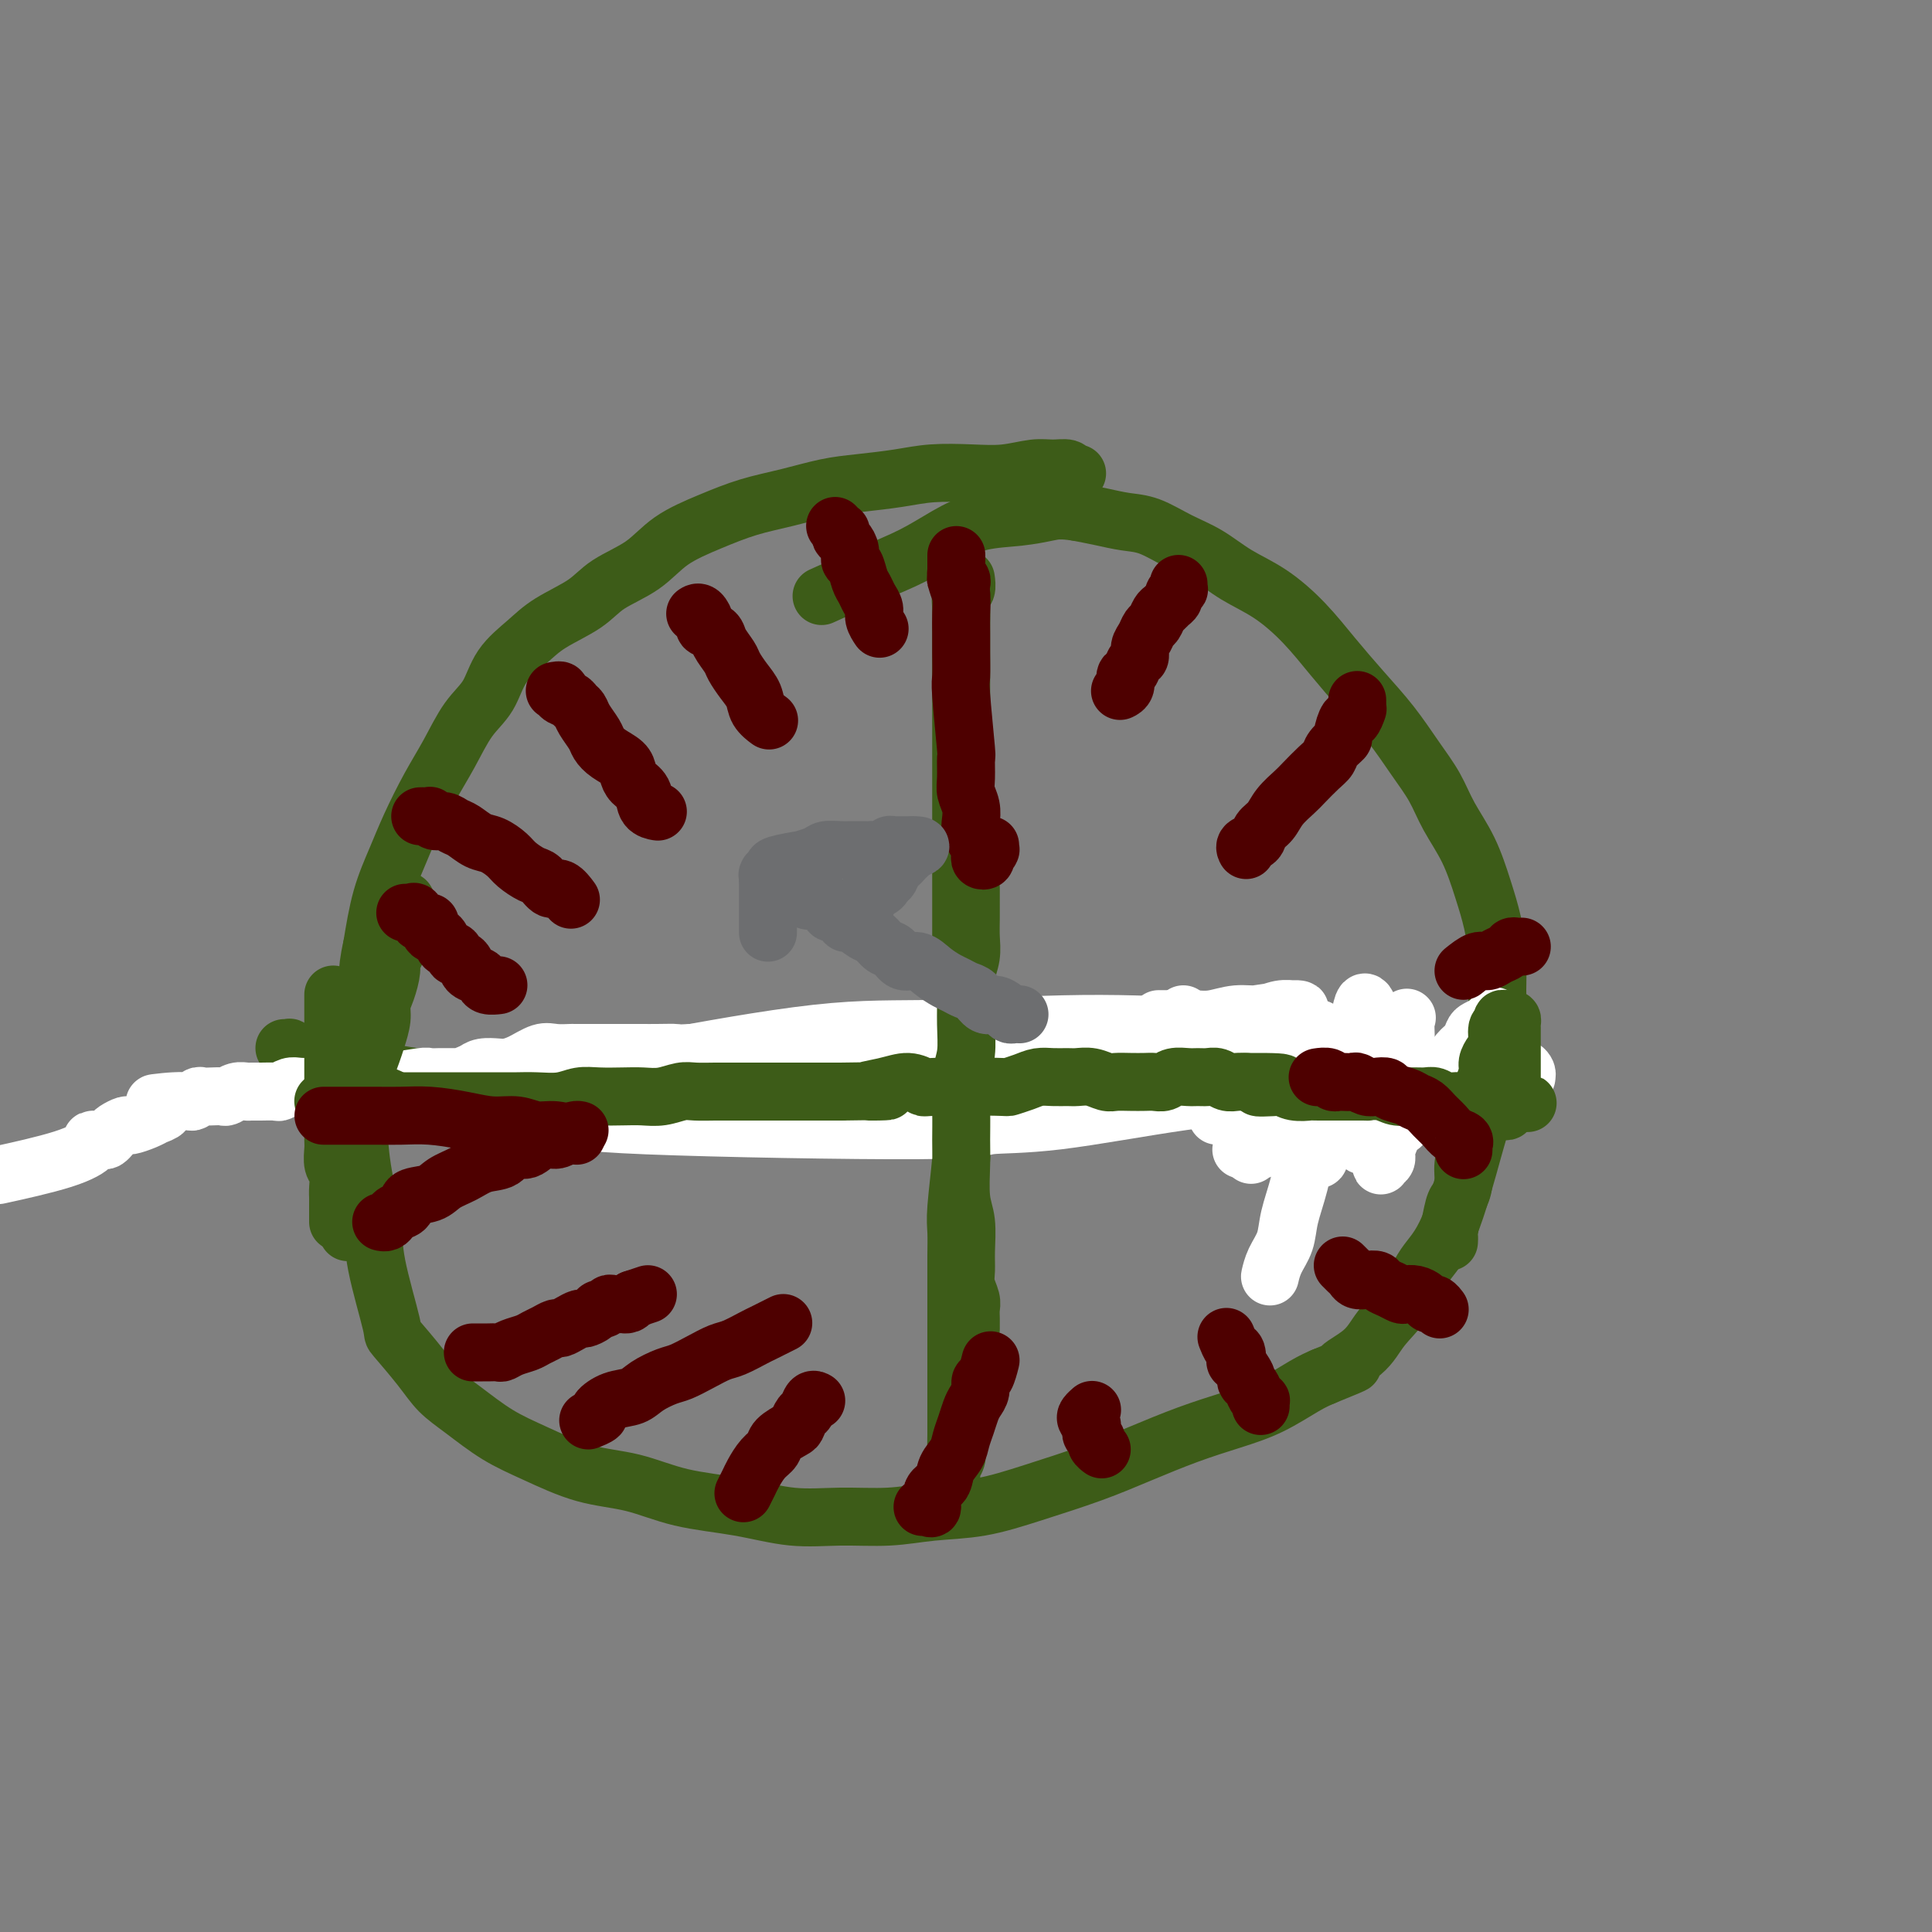 <svg viewBox='0 0 400 400' version='1.1' xmlns='http://www.w3.org/2000/svg' xmlns:xlink='http://www.w3.org/1999/xlink'><rect x="0" y="0" width="400" height="400" fill="#808080" stroke="none"/><g fill='none' stroke='#3D5C18' stroke-width='12' stroke-linecap='round' stroke-linejoin='round'><path d='M223,98c-0.378,0.115 -0.756,0.231 -1,0c-0.244,-0.231 -0.354,-0.808 -1,-1c-0.646,-0.192 -1.826,0.000 -3,0c-1.174,-0.000 -2.341,-0.193 -4,0c-1.659,0.193 -3.811,0.773 -6,1c-2.189,0.227 -4.417,0.101 -7,0c-2.583,-0.101 -5.521,-0.179 -8,0c-2.479,0.179 -4.499,0.613 -7,1c-2.501,0.387 -5.485,0.725 -8,1c-2.515,0.275 -4.563,0.487 -7,1c-2.437,0.513 -5.265,1.326 -8,2c-2.735,0.674 -5.379,1.208 -8,2c-2.621,0.792 -5.219,1.842 -8,3c-2.781,1.158 -5.745,2.424 -8,4c-2.255,1.576 -3.802,3.463 -6,5c-2.198,1.537 -5.047,2.723 -7,4c-1.953,1.277 -3.011,2.645 -5,4c-1.989,1.355 -4.909,2.698 -7,4c-2.091,1.302 -3.353,2.562 -5,4c-1.647,1.438 -3.679,3.053 -5,5c-1.321,1.947 -1.932,4.227 -3,6c-1.068,1.773 -2.592,3.038 -4,5c-1.408,1.962 -2.698,4.621 -4,7c-1.302,2.379 -2.614,4.477 -4,7c-1.386,2.523 -2.846,5.470 -4,8c-1.154,2.530 -2.003,4.643 -3,7c-0.997,2.357 -2.142,4.959 -3,8c-0.858,3.041 -1.429,6.520 -2,10'/><path d='M77,196c-1.345,5.789 -0.707,7.761 -1,11c-0.293,3.239 -1.518,7.744 -2,12c-0.482,4.256 -0.223,8.262 0,12c0.223,3.738 0.409,7.207 1,11c0.591,3.793 1.586,7.910 2,11c0.414,3.090 0.248,5.152 1,9c0.752,3.848 2.421,9.483 3,12c0.579,2.517 0.067,1.916 1,3c0.933,1.084 3.312,3.853 5,6c1.688,2.147 2.685,3.671 4,5c1.315,1.329 2.950,2.462 5,4c2.050,1.538 4.517,3.480 7,5c2.483,1.520 4.981,2.619 8,4c3.019,1.381 6.558,3.043 10,4c3.442,0.957 6.787,1.209 10,2c3.213,0.791 6.296,2.122 10,3c3.704,0.878 8.030,1.304 12,2c3.970,0.696 7.583,1.663 11,2c3.417,0.337 6.638,0.044 10,0c3.362,-0.044 6.864,0.162 10,0c3.136,-0.162 5.906,-0.692 9,-1c3.094,-0.308 6.512,-0.393 10,-1c3.488,-0.607 7.046,-1.737 11,-3c3.954,-1.263 8.306,-2.658 12,-4c3.694,-1.342 6.732,-2.632 10,-4c3.268,-1.368 6.765,-2.814 10,-4c3.235,-1.186 6.207,-2.112 9,-3c2.793,-0.888 5.406,-1.739 8,-3c2.594,-1.261 5.170,-2.932 7,-4c1.830,-1.068 2.915,-1.534 4,-2'/><path d='M274,285c9.992,-4.046 4.972,-2.160 4,-2c-0.972,0.160 2.104,-1.405 4,-3c1.896,-1.595 2.613,-3.221 4,-5c1.387,-1.779 3.446,-3.710 5,-6c1.554,-2.290 2.605,-4.938 4,-7c1.395,-2.062 3.134,-3.539 5,-8c1.866,-4.461 3.859,-11.906 5,-16c1.141,-4.094 1.431,-4.837 2,-7c0.569,-2.163 1.418,-5.746 2,-9c0.582,-3.254 0.897,-6.180 1,-9c0.103,-2.820 -0.005,-5.533 0,-8c0.005,-2.467 0.122,-4.689 0,-7c-0.122,-2.311 -0.482,-4.710 -1,-7c-0.518,-2.290 -1.194,-4.469 -2,-7c-0.806,-2.531 -1.743,-5.413 -3,-8c-1.257,-2.587 -2.834,-4.878 -4,-7c-1.166,-2.122 -1.920,-4.074 -3,-6c-1.080,-1.926 -2.485,-3.826 -4,-6c-1.515,-2.174 -3.141,-4.623 -5,-7c-1.859,-2.377 -3.952,-4.683 -6,-7c-2.048,-2.317 -4.051,-4.644 -6,-7c-1.949,-2.356 -3.842,-4.741 -6,-7c-2.158,-2.259 -4.579,-4.391 -7,-6c-2.421,-1.609 -4.842,-2.693 -7,-4c-2.158,-1.307 -4.053,-2.837 -6,-4c-1.947,-1.163 -3.944,-1.961 -6,-3c-2.056,-1.039 -4.170,-2.320 -6,-3c-1.830,-0.680 -3.377,-0.760 -5,-1c-1.623,-0.240 -3.321,-0.640 -5,-1c-1.679,-0.360 -3.340,-0.680 -5,-1'/><path d='M223,106c-3.421,-0.518 -4.474,-0.312 -6,0c-1.526,0.312 -3.526,0.732 -6,1c-2.474,0.268 -5.421,0.384 -8,1c-2.579,0.616 -4.791,1.731 -7,3c-2.209,1.269 -4.417,2.691 -7,4c-2.583,1.309 -5.542,2.506 -9,4c-3.458,1.494 -7.417,3.284 -9,4c-1.583,0.716 -0.792,0.358 0,0'/><path d='M200,120c-0.000,-0.000 -0.000,-0.000 0,0c0.000,0.000 0.000,0.001 0,0c-0.000,-0.001 -0.000,-0.002 0,0c0.000,0.002 0.001,0.008 0,0c-0.001,-0.008 -0.004,-0.029 0,0c0.004,0.029 0.015,0.107 0,0c-0.015,-0.107 -0.057,-0.400 0,0c0.057,0.400 0.211,1.495 0,2c-0.211,0.505 -0.789,0.422 -1,1c-0.211,0.578 -0.057,1.817 0,3c0.057,1.183 0.015,2.310 0,4c-0.015,1.690 -0.004,3.945 0,6c0.004,2.055 0.001,3.912 0,6c-0.001,2.088 -0.000,4.409 0,7c0.000,2.591 0.000,5.453 0,8c-0.000,2.547 -0.000,4.780 0,7c0.000,2.220 0.000,4.426 0,7c-0.000,2.574 -0.000,5.515 0,8c0.000,2.485 0.000,4.515 0,7c-0.000,2.485 -0.000,5.424 0,8c0.000,2.576 0.000,4.788 0,7'/><path d='M199,201c-0.155,13.730 -0.042,7.555 0,7c0.042,-0.555 0.012,4.509 0,8c-0.012,3.491 -0.007,5.410 0,7c0.007,1.590 0.016,2.850 0,5c-0.016,2.150 -0.057,5.189 0,7c0.057,1.811 0.211,2.393 0,5c-0.211,2.607 -0.789,7.239 -1,10c-0.211,2.761 -0.057,3.651 0,5c0.057,1.349 0.015,3.157 0,5c-0.015,1.843 -0.004,3.721 0,6c0.004,2.279 0.001,4.957 0,7c-0.001,2.043 -0.000,3.450 0,5c0.000,1.550 -0.000,3.245 0,5c0.000,1.755 0.001,3.572 0,5c-0.001,1.428 -0.004,2.466 0,4c0.004,1.534 0.015,3.564 0,5c-0.015,1.436 -0.057,2.280 0,3c0.057,0.720 0.211,1.317 0,2c-0.211,0.683 -0.789,1.451 -1,2c-0.211,0.549 -0.057,0.879 0,1c0.057,0.121 0.016,0.035 0,0c-0.016,-0.035 -0.008,-0.017 0,0'/><path d='M59,217c0.034,0.002 0.068,0.005 0,0c-0.068,-0.005 -0.236,-0.016 0,0c0.236,0.016 0.878,0.060 1,0c0.122,-0.060 -0.275,-0.223 0,0c0.275,0.223 1.222,0.833 2,1c0.778,0.167 1.386,-0.110 2,0c0.614,0.110 1.235,0.607 2,1c0.765,0.393 1.675,0.683 3,1c1.325,0.317 3.064,0.662 5,1c1.936,0.338 4.068,0.669 6,1c1.932,0.331 3.665,0.663 6,1c2.335,0.337 5.274,0.679 8,1c2.726,0.321 5.241,0.622 8,1c2.759,0.378 5.761,0.833 9,1c3.239,0.167 6.713,0.045 10,0c3.287,-0.045 6.386,-0.014 10,0c3.614,0.014 7.744,0.011 12,0c4.256,-0.011 8.639,-0.029 13,0c4.361,0.029 8.701,0.106 13,0c4.299,-0.106 8.557,-0.396 13,-1c4.443,-0.604 9.071,-1.524 13,-2c3.929,-0.476 7.160,-0.510 11,-1c3.840,-0.490 8.289,-1.437 12,-2c3.711,-0.563 6.682,-0.742 10,-1c3.318,-0.258 6.982,-0.595 10,-1c3.018,-0.405 5.389,-0.878 8,-1c2.611,-0.122 5.460,0.108 8,0c2.540,-0.108 4.770,-0.554 7,-1'/><path d='M261,216c15.100,-1.543 6.850,-0.399 5,0c-1.850,0.399 2.700,0.054 5,0c2.300,-0.054 2.350,0.182 3,0c0.650,-0.182 1.900,-0.781 3,-1c1.100,-0.219 2.049,-0.059 3,0c0.951,0.059 1.904,0.016 3,0c1.096,-0.016 2.336,-0.004 3,0c0.664,0.004 0.752,0.001 1,0c0.248,-0.001 0.655,-0.000 1,0c0.345,0.000 0.629,0.000 1,0c0.371,-0.000 0.831,-0.000 1,0c0.169,0.000 0.048,0.000 0,0c-0.048,-0.000 -0.024,-0.000 0,0'/><path d='M262,231c0.479,-0.030 0.958,-0.061 1,0c0.042,0.061 -0.355,0.212 0,0c0.355,-0.212 1.460,-0.789 2,-1c0.540,-0.211 0.514,-0.056 1,0c0.486,0.056 1.485,0.011 2,0c0.515,-0.011 0.546,0.010 1,0c0.454,-0.010 1.332,-0.051 2,0c0.668,0.051 1.125,0.196 2,0c0.875,-0.196 2.166,-0.732 3,-1c0.834,-0.268 1.210,-0.268 2,0c0.790,0.268 1.992,0.804 3,1c1.008,0.196 1.821,0.053 3,0c1.179,-0.053 2.725,-0.014 4,0c1.275,0.014 2.280,0.004 3,0c0.720,-0.004 1.157,-0.001 2,0c0.843,0.001 2.093,0.000 3,0c0.907,-0.000 1.470,-0.000 2,0c0.530,0.000 1.027,0.000 2,0c0.973,-0.000 2.421,-0.000 3,0c0.579,0.000 0.290,0.000 0,0'/><path d='M303,229c-0.002,0.000 -0.003,0.000 0,0c0.003,-0.000 0.012,-0.000 0,0c-0.012,0.000 -0.045,0.001 0,0c0.045,-0.001 0.166,-0.004 0,0c-0.166,0.004 -0.620,0.016 -1,0c-0.380,-0.016 -0.687,-0.060 -1,0c-0.313,0.060 -0.633,0.224 -1,0c-0.367,-0.224 -0.780,-0.836 -1,-1c-0.220,-0.164 -0.245,0.121 -1,0c-0.755,-0.121 -2.239,-0.648 -3,-1c-0.761,-0.352 -0.798,-0.528 -2,-1c-1.202,-0.472 -3.567,-1.239 -5,-2c-1.433,-0.761 -1.933,-1.514 -3,-2c-1.067,-0.486 -2.700,-0.705 -4,-1c-1.300,-0.295 -2.268,-0.668 -3,-1c-0.732,-0.332 -1.227,-0.625 -2,-1c-0.773,-0.375 -1.823,-0.832 -3,-1c-1.177,-0.168 -2.479,-0.048 -3,0c-0.521,0.048 -0.260,0.024 0,0'/></g>
<g fill='none' stroke='#FFFFFF' stroke-width='12' stroke-linecap='round' stroke-linejoin='round'><path d='M258,216c0.000,0.000 0.000,0.000 0,0c0.000,0.000 0.000,0.000 0,0c-0.000,-0.000 0.000,0.000 0,0'/><path d='M273,213c0.000,0.000 0.000,0.000 0,0c0.000,0.000 0.000,0.000 0,0c0.000,-0.000 0.000,0.000 0,0'/><path d='M285,238c0.000,0.000 0.000,0.000 0,0c0.000,0.000 0.000,0.000 0,0c0.000,0.000 0.000,0.000 0,0'/><path d='M288,232c-0.001,0.000 -0.001,0.000 0,0c0.001,-0.000 0.004,-0.000 0,0c-0.004,0.000 -0.016,0.000 0,0c0.016,-0.000 0.061,-0.001 0,0c-0.061,0.001 -0.227,0.004 0,0c0.227,-0.004 0.845,-0.015 1,0c0.155,0.015 -0.155,0.057 0,0c0.155,-0.057 0.775,-0.211 1,0c0.225,0.211 0.056,0.788 0,1c-0.056,0.212 0.000,0.061 0,0c-0.000,-0.061 -0.057,-0.031 0,0c0.057,0.031 0.228,0.064 0,0c-0.228,-0.064 -0.854,-0.223 -1,0c-0.146,0.223 0.187,0.829 0,1c-0.187,0.171 -0.894,-0.094 -1,0c-0.106,0.094 0.388,0.547 0,1c-0.388,0.453 -1.658,0.906 -2,1c-0.342,0.094 0.244,-0.171 0,0c-0.244,0.171 -1.318,0.779 -2,1c-0.682,0.221 -0.971,0.055 -1,0c-0.029,-0.055 0.202,-0.000 0,0c-0.202,0.000 -0.839,-0.055 -1,0c-0.161,0.055 0.153,0.221 0,0c-0.153,-0.221 -0.772,-0.829 -1,-1c-0.228,-0.171 -0.065,0.094 0,0c0.065,-0.094 0.033,-0.547 0,-1'/><path d='M281,235c-0.468,-0.682 -0.140,-1.386 0,-2c0.140,-0.614 0.090,-1.137 0,-2c-0.090,-0.863 -0.220,-2.066 0,-3c0.220,-0.934 0.791,-1.599 1,-2c0.209,-0.401 0.056,-0.538 0,-1c-0.056,-0.462 -0.015,-1.248 0,-2c0.015,-0.752 0.005,-1.470 0,-2c-0.005,-0.530 -0.005,-0.872 0,-1c0.005,-0.128 0.016,-0.044 0,0c-0.016,0.044 -0.059,0.046 0,0c0.059,-0.046 0.219,-0.140 0,0c-0.219,0.140 -0.817,0.515 -1,1c-0.183,0.485 0.051,1.082 0,2c-0.051,0.918 -0.385,2.158 -1,3c-0.615,0.842 -1.509,1.285 -2,2c-0.491,0.715 -0.577,1.703 -1,3c-0.423,1.297 -1.183,2.902 -2,4c-0.817,1.098 -1.691,1.687 -2,2c-0.309,0.313 -0.053,0.350 0,1c0.053,0.650 -0.096,1.915 0,2c0.096,0.085 0.438,-1.009 1,-2c0.562,-0.991 1.344,-1.878 2,-3c0.656,-1.122 1.187,-2.477 2,-4c0.813,-1.523 1.909,-3.212 3,-5c1.091,-1.788 2.178,-3.674 3,-5c0.822,-1.326 1.378,-2.093 2,-3c0.622,-0.907 1.311,-1.953 2,-3'/><path d='M288,215c2.426,-4.199 0.990,-2.198 1,-2c0.010,0.198 1.467,-1.409 2,-2c0.533,-0.591 0.144,-0.167 0,0c-0.144,0.167 -0.042,0.077 0,0c0.042,-0.077 0.023,-0.142 0,0c-0.023,0.142 -0.049,0.491 0,2c0.049,1.509 0.172,4.179 0,6c-0.172,1.821 -0.639,2.795 -1,4c-0.361,1.205 -0.618,2.641 -1,4c-0.382,1.359 -0.891,2.640 -1,4c-0.109,1.360 0.181,2.797 0,4c-0.181,1.203 -0.833,2.170 -1,3c-0.167,0.830 0.152,1.523 0,2c-0.152,0.477 -0.773,0.738 -1,1c-0.227,0.262 -0.058,0.526 0,0c0.058,-0.526 0.006,-1.840 0,-3c-0.006,-1.160 0.036,-2.166 0,-4c-0.036,-1.834 -0.148,-4.497 0,-6c0.148,-1.503 0.556,-1.845 0,-6c-0.556,-4.155 -2.077,-12.124 -3,-14c-0.923,-1.876 -1.249,2.341 -2,5c-0.751,2.659 -1.929,3.760 -3,6c-1.071,2.240 -2.036,5.620 -3,9'/><path d='M275,228c-2.052,4.743 -3.183,6.600 -4,9c-0.817,2.400 -1.319,5.344 -2,8c-0.681,2.656 -1.542,5.024 -2,7c-0.458,1.976 -0.515,3.561 -1,5c-0.485,1.439 -1.400,2.734 -2,4c-0.600,1.266 -0.886,2.505 -1,3c-0.114,0.495 -0.057,0.248 0,0'/><path d='M259,239c0.002,0.008 0.003,0.016 0,0c-0.003,-0.016 -0.012,-0.056 0,0c0.012,0.056 0.044,0.206 0,0c-0.044,-0.206 -0.165,-0.769 0,-1c0.165,-0.231 0.614,-0.130 1,0c0.386,0.130 0.708,0.288 1,0c0.292,-0.288 0.553,-1.021 1,-2c0.447,-0.979 1.078,-2.203 2,-3c0.922,-0.797 2.135,-1.168 3,-2c0.865,-0.832 1.384,-2.125 2,-3c0.616,-0.875 1.330,-1.330 2,-2c0.670,-0.670 1.295,-1.553 2,-2c0.705,-0.447 1.492,-0.456 2,-1c0.508,-0.544 0.739,-1.623 1,-2c0.261,-0.377 0.551,-0.053 1,0c0.449,0.053 1.055,-0.166 1,0c-0.055,0.166 -0.773,0.716 -1,1c-0.227,0.284 0.038,0.303 0,1c-0.038,0.697 -0.377,2.073 -1,3c-0.623,0.927 -1.529,1.405 -2,2c-0.471,0.595 -0.508,1.308 -1,2c-0.492,0.692 -1.438,1.362 -2,2c-0.562,0.638 -0.739,1.243 -1,2c-0.261,0.757 -0.605,1.668 -1,2c-0.395,0.332 -0.839,0.087 -1,0c-0.161,-0.087 -0.038,-0.015 0,0c0.038,0.015 -0.011,-0.027 0,0c0.011,0.027 0.080,0.123 0,0c-0.080,-0.123 -0.309,-0.464 0,-1c0.309,-0.536 1.154,-1.268 2,-2'/><path d='M270,233c0.305,-1.002 0.567,-2.008 1,-3c0.433,-0.992 1.036,-1.971 2,-3c0.964,-1.029 2.289,-2.107 3,-3c0.711,-0.893 0.807,-1.599 1,-2c0.193,-0.401 0.483,-0.497 1,-1c0.517,-0.503 1.262,-1.415 2,-2c0.738,-0.585 1.470,-0.844 2,-1c0.530,-0.156 0.859,-0.208 1,0c0.141,0.208 0.094,0.674 0,1c-0.094,0.326 -0.237,0.510 0,1c0.237,0.490 0.852,1.287 1,2c0.148,0.713 -0.170,1.341 0,2c0.170,0.659 0.829,1.347 1,2c0.171,0.653 -0.148,1.271 0,2c0.148,0.729 0.761,1.569 1,2c0.239,0.431 0.104,0.453 0,1c-0.104,0.547 -0.177,1.621 0,2c0.177,0.379 0.602,0.065 1,0c0.398,-0.065 0.768,0.120 1,0c0.232,-0.120 0.327,-0.545 1,-1c0.673,-0.455 1.923,-0.941 3,-2c1.077,-1.059 1.980,-2.692 3,-4c1.020,-1.308 2.157,-2.291 3,-3c0.843,-0.709 1.390,-1.145 2,-2c0.610,-0.855 1.281,-2.128 2,-3c0.719,-0.872 1.485,-1.344 2,-2c0.515,-0.656 0.777,-1.495 1,-2c0.223,-0.505 0.406,-0.674 1,-1c0.594,-0.326 1.598,-0.807 2,-1c0.402,-0.193 0.201,-0.096 0,0'/><path d='M308,212c2.912,-3.116 0.694,-0.905 0,0c-0.694,0.905 0.138,0.503 0,1c-0.138,0.497 -1.246,1.892 -2,3c-0.754,1.108 -1.155,1.930 -2,3c-0.845,1.070 -2.134,2.390 -3,4c-0.866,1.610 -1.310,3.510 -2,5c-0.690,1.490 -1.626,2.568 -2,3c-0.374,0.432 -0.187,0.216 0,0'/><path d='M233,216c0.000,0.000 0.000,0.000 0,0c0.000,0.000 0.000,0.000 0,0c0.000,-0.000 0.000,0.000 0,0'/><path d='M245,210c0.000,0.000 0.000,0.000 0,0c0.000,0.000 0.000,0.000 0,0c0.000,0.000 0.000,0.000 0,0'/><path d='M257,238c0.000,0.000 0.000,0.000 0,0c0.000,0.000 0.000,0.000 0,0c0.000,0.000 0.000,0.000 0,0'/><path d='M258,232c0.000,0.000 0.000,0.000 0,0c0.000,0.000 0.000,0.000 0,0c-0.000,0.000 0.000,0.000 0,0'/><path d='M276,228c0.000,0.000 0.000,0.000 0,0c0.000,0.000 0.000,0.000 0,0c0.000,0.000 0.000,0.000 0,0'/><path d='M275,227c0.000,0.000 0.000,0.000 0,0c0.000,0.000 0.000,0.000 0,0c0.000,-0.000 0.000,0.000 0,0'/><path d='M252,231c0.000,0.000 0.000,0.000 0,0c0.000,0.000 0.000,0.000 0,0c0.000,0.000 0.000,0.000 0,0'/><path d='M253,218c0.000,0.000 0.000,0.000 0,0c0.000,0.000 0.000,0.000 0,0c0.000,0.000 0.000,0.000 0,0'/><path d='M252,216c0.000,0.000 0.000,0.000 0,0c0.000,0.000 0.000,0.000 0,0'/><path d='M254,212c0.000,0.000 0.000,0.000 0,0c0.000,0.000 0.000,0.000 0,0'/><path d='M256,214c0.000,0.000 0.000,0.000 0,0c0.000,0.000 0.000,0.000 0,0c0.000,0.000 0.000,0.000 0,0'/><path d='M256,218c0.000,0.000 0.000,0.000 0,0c0.000,0.000 0.000,0.000 0,0c0.000,0.000 0.000,0.000 0,0'/><path d='M234,220c0.000,0.000 0.000,0.000 0,0c0.000,0.000 0.000,0.000 0,0c-0.000,-0.000 0.000,0.000 0,0'/><path d='M229,230c0.000,0.000 0.000,0.000 0,0c0.000,0.000 0.000,0.000 0,0'/><path d='M240,226c0.000,0.000 0.000,0.000 0,0c0.000,0.000 0.000,0.000 0,0c0.000,0.000 0.000,0.000 0,0'/><path d='M228,214c0.000,0.000 0.000,0.000 0,0c0.000,0.000 0.000,0.000 0,0'/><path d='M224,226c0.000,0.000 0.000,0.000 0,0c0.000,0.000 0.000,0.000 0,0c0.000,0.000 0.000,0.000 0,0'/><path d='M240,211c0.029,0.000 0.058,0.000 0,0c-0.058,-0.000 -0.205,-0.000 0,0c0.205,0.000 0.760,0.000 1,0c0.240,-0.000 0.164,-0.000 0,0c-0.164,0.000 -0.415,0.001 0,0c0.415,-0.001 1.495,-0.004 2,0c0.505,0.004 0.434,0.016 1,0c0.566,-0.016 1.768,-0.061 3,0c1.232,0.061 2.494,0.227 4,0c1.506,-0.227 3.254,-0.845 5,-1c1.746,-0.155 3.488,0.155 5,0c1.512,-0.155 2.795,-0.774 4,-1c1.205,-0.226 2.334,-0.058 3,0c0.666,0.058 0.869,0.006 1,0c0.131,-0.006 0.188,0.034 0,0c-0.188,-0.034 -0.622,-0.141 -2,0c-1.378,0.141 -3.701,0.531 -7,1c-3.299,0.469 -7.574,1.018 -14,2c-6.426,0.982 -15.003,2.396 -23,4c-7.997,1.604 -15.414,3.397 -23,5c-7.586,1.603 -15.343,3.017 -22,4c-6.657,0.983 -12.215,1.534 -17,2c-4.785,0.466 -8.796,0.847 -12,1c-3.204,0.153 -5.602,0.076 -8,0'/><path d='M141,228c-6.741,0.464 -5.093,0.123 -5,0c0.093,-0.123 -1.368,-0.027 -2,0c-0.632,0.027 -0.433,-0.016 0,0c0.433,0.016 1.102,0.089 1,0c-0.102,-0.089 -0.973,-0.340 1,-1c1.973,-0.660 6.791,-1.728 9,-2c2.209,-0.272 1.809,0.254 4,0c2.191,-0.254 6.973,-1.287 12,-2c5.027,-0.713 10.299,-1.105 16,-2c5.701,-0.895 11.830,-2.294 18,-3c6.170,-0.706 12.381,-0.721 18,-1c5.619,-0.279 10.645,-0.822 16,-1c5.355,-0.178 11.037,0.008 16,0c4.963,-0.008 9.207,-0.212 13,0c3.793,0.212 7.136,0.839 10,1c2.864,0.161 5.249,-0.143 7,0c1.751,0.143 2.869,0.732 4,1c1.131,0.268 2.276,0.213 3,0c0.724,-0.213 1.027,-0.585 1,-1c-0.027,-0.415 -0.384,-0.872 -1,-1c-0.616,-0.128 -1.492,0.075 -3,0c-1.508,-0.075 -3.647,-0.427 -8,-1c-4.353,-0.573 -10.918,-1.365 -19,-2c-8.082,-0.635 -17.680,-1.111 -28,-1c-10.320,0.111 -21.362,0.809 -30,1c-8.638,0.191 -14.872,-0.124 -25,1c-10.128,1.124 -24.150,3.687 -31,5c-6.850,1.313 -6.529,1.375 -9,2c-2.471,0.625 -7.736,1.812 -13,3'/><path d='M116,224c-9.896,1.953 -8.135,1.836 -8,2c0.135,0.164 -1.354,0.611 -2,1c-0.646,0.389 -0.449,0.722 0,1c0.449,0.278 1.149,0.502 3,1c1.851,0.498 4.853,1.272 7,2c2.147,0.728 3.438,1.412 18,2c14.562,0.588 42.396,1.082 56,1c13.604,-0.082 12.978,-0.739 15,-1c2.022,-0.261 6.691,-0.125 14,-1c7.309,-0.875 17.259,-2.762 26,-4c8.741,-1.238 16.275,-1.829 23,-2c6.725,-0.171 12.643,0.076 18,0c5.357,-0.076 10.153,-0.476 14,-1c3.847,-0.524 6.744,-1.174 9,-2c2.256,-0.826 3.870,-1.829 5,-2c1.130,-0.171 1.776,0.489 2,1c0.224,0.511 0.024,0.873 0,1c-0.024,0.127 0.126,0.019 0,0c-0.126,-0.019 -0.528,0.050 -1,0c-0.472,-0.050 -1.015,-0.220 -2,0c-0.985,0.220 -2.412,0.828 -4,1c-1.588,0.172 -3.335,-0.094 -5,0c-1.665,0.094 -3.247,0.548 -5,1c-1.753,0.452 -3.677,0.901 -6,1c-2.323,0.099 -5.043,-0.154 -7,0c-1.957,0.154 -3.149,0.715 -5,1c-1.851,0.285 -4.361,0.295 -7,0c-2.639,-0.295 -5.408,-0.893 -8,-1c-2.592,-0.107 -5.005,0.279 -8,0c-2.995,-0.279 -6.570,-1.223 -10,-2c-3.430,-0.777 -6.715,-1.389 -10,-2'/><path d='M238,222c-7.831,-1.101 -9.408,-1.352 -13,-2c-3.592,-0.648 -9.198,-1.691 -14,-2c-4.802,-0.309 -8.799,0.117 -13,0c-4.201,-0.117 -8.607,-0.778 -13,-1c-4.393,-0.222 -8.773,-0.007 -12,0c-3.227,0.007 -5.300,-0.194 -11,0c-5.700,0.194 -15.026,0.784 -19,1c-3.974,0.216 -2.596,0.058 -3,0c-0.404,-0.058 -2.591,-0.016 -4,0c-1.409,0.016 -2.041,0.004 -3,0c-0.959,-0.004 -2.246,-0.001 -3,0c-0.754,0.001 -0.977,0.000 -1,0c-0.023,-0.000 0.153,-0.000 0,0c-0.153,0.000 -0.633,0.000 -1,0c-0.367,-0.000 -0.619,-0.000 -1,0c-0.381,0.000 -0.891,0.000 -1,0c-0.109,-0.000 0.184,-0.000 0,0c-0.184,0.000 -0.843,0.001 -1,0c-0.157,-0.001 0.188,-0.002 -1,0c-1.188,0.002 -3.910,0.007 -5,0c-1.090,-0.007 -0.547,-0.026 -1,0c-0.453,0.026 -1.902,0.098 -3,0c-1.098,-0.098 -1.845,-0.367 -3,0c-1.155,0.367 -2.718,1.369 -4,2c-1.282,0.631 -2.282,0.891 -3,1c-0.718,0.109 -1.155,0.068 -2,0c-0.845,-0.068 -2.099,-0.162 -3,0c-0.901,0.162 -1.451,0.581 -2,1'/><path d='M98,222c-2.528,0.845 -1.847,0.959 -2,1c-0.153,0.041 -1.139,0.010 -2,0c-0.861,-0.010 -1.598,0.001 -2,0c-0.402,-0.001 -0.469,-0.014 -1,0c-0.531,0.014 -1.527,0.057 -2,0c-0.473,-0.057 -0.423,-0.212 -2,0c-1.577,0.212 -4.782,0.793 -7,1c-2.218,0.207 -3.448,0.041 -4,0c-0.552,-0.041 -0.426,0.041 -1,0c-0.574,-0.041 -1.848,-0.207 -3,0c-1.152,0.207 -2.181,0.786 -3,1c-0.819,0.214 -1.428,0.061 -2,0c-0.572,-0.061 -1.107,-0.030 -2,0c-0.893,0.030 -2.144,0.061 -3,0c-0.856,-0.061 -1.319,-0.212 -2,0c-0.681,0.212 -1.582,0.789 -2,1c-0.418,0.211 -0.352,0.055 -1,0c-0.648,-0.055 -2.009,-0.011 -3,0c-0.991,0.011 -1.613,-0.011 -2,0c-0.387,0.011 -0.540,0.055 -1,0c-0.460,-0.055 -1.226,-0.211 -2,0c-0.774,0.211 -1.555,0.788 -2,1c-0.445,0.212 -0.553,0.061 -1,0c-0.447,-0.061 -1.232,-0.030 -2,0c-0.768,0.030 -1.520,0.061 -2,0c-0.480,-0.061 -0.689,-0.212 -1,0c-0.311,0.212 -0.722,0.789 -1,1c-0.278,0.211 -0.421,0.057 -1,0c-0.579,-0.057 -1.594,-0.016 -2,0c-0.406,0.016 -0.203,0.008 0,0'/><path d='M37,228c-9.533,0.879 -2.865,0.077 -1,0c1.865,-0.077 -1.074,0.570 -2,1c-0.926,0.430 0.162,0.641 0,1c-0.162,0.359 -1.572,0.866 -2,1c-0.428,0.134 0.127,-0.105 0,0c-0.127,0.105 -0.937,0.553 -2,1c-1.063,0.447 -2.379,0.894 -3,1c-0.621,0.106 -0.546,-0.129 -1,0c-0.454,0.129 -1.436,0.623 -2,1c-0.564,0.377 -0.708,0.639 -1,1c-0.292,0.361 -0.730,0.823 -1,1c-0.270,0.177 -0.372,0.069 -1,0c-0.628,-0.069 -1.781,-0.099 -2,0c-0.219,0.099 0.498,0.325 0,1c-0.498,0.675 -2.211,1.797 -6,3c-3.789,1.203 -9.654,2.487 -12,3c-2.346,0.513 -1.173,0.257 0,0'/></g>
<g fill='none' stroke='#3D5C18' stroke-width='12' stroke-linecap='round' stroke-linejoin='round'><path d='M69,206c-0.000,0.028 -0.000,0.056 0,0c0.000,-0.056 0.000,-0.196 0,0c-0.000,0.196 -0.000,0.728 0,1c0.000,0.272 0.000,0.284 0,1c-0.000,0.716 -0.000,2.135 0,3c0.000,0.865 0.000,1.175 0,2c-0.000,0.825 -0.000,2.164 0,3c0.000,0.836 0.000,1.169 0,2c-0.000,0.831 -0.000,2.161 0,3c0.000,0.839 0.000,1.186 0,2c-0.000,0.814 -0.000,2.095 0,3c0.000,0.905 0.000,1.435 0,2c-0.000,0.565 -0.001,1.167 0,2c0.001,0.833 0.004,1.899 0,3c-0.004,1.101 -0.015,2.238 0,3c0.015,0.762 0.057,1.149 0,2c-0.057,0.851 -0.211,2.167 0,3c0.211,0.833 0.789,1.182 1,2c0.211,0.818 0.057,2.104 0,3c-0.057,0.896 -0.015,1.403 0,2c0.015,0.597 0.004,1.284 0,2c-0.004,0.716 -0.001,1.462 0,2c0.001,0.538 0.000,0.868 0,1c-0.000,0.132 -0.000,0.066 0,0'/><path d='M72,255c-0.000,0.009 -0.000,0.017 0,0c0.000,-0.017 0.000,-0.061 0,0c-0.000,0.061 -0.000,0.227 0,0c0.000,-0.227 0.000,-0.848 0,-1c-0.000,-0.152 -0.000,0.163 0,0c0.000,-0.163 0.000,-0.805 0,-1c-0.000,-0.195 -0.000,0.058 0,0c0.000,-0.058 0.000,-0.426 0,-1c-0.000,-0.574 -0.001,-1.354 0,-2c0.001,-0.646 0.003,-1.159 0,-2c-0.003,-0.841 -0.011,-2.009 0,-3c0.011,-0.991 0.041,-1.806 0,-3c-0.041,-1.194 -0.151,-2.769 0,-4c0.151,-1.231 0.565,-2.118 1,-3c0.435,-0.882 0.890,-1.758 1,-3c0.110,-1.242 -0.126,-2.848 0,-4c0.126,-1.152 0.612,-1.848 1,-3c0.388,-1.152 0.678,-2.759 1,-4c0.322,-1.241 0.678,-2.116 1,-3c0.322,-0.884 0.612,-1.777 1,-3c0.388,-1.223 0.873,-2.775 1,-4c0.127,-1.225 -0.106,-2.124 0,-3c0.106,-0.876 0.550,-1.729 1,-3c0.450,-1.271 0.904,-2.959 1,-4c0.096,-1.041 -0.168,-1.434 0,-2c0.168,-0.566 0.767,-1.306 1,-2c0.233,-0.694 0.101,-1.341 0,-2c-0.101,-0.659 -0.172,-1.331 0,-2c0.172,-0.669 0.586,-1.334 1,-2'/><path d='M83,191c1.833,-7.833 0.917,-3.917 0,0'/><path d='M67,228c0.022,0.000 0.043,0.000 0,0c-0.043,-0.000 -0.152,-0.000 0,0c0.152,0.000 0.565,0.000 1,0c0.435,-0.000 0.891,-0.000 1,0c0.109,0.000 -0.129,0.000 0,0c0.129,-0.000 0.626,-0.000 1,0c0.374,0.000 0.626,0.000 1,0c0.374,-0.000 0.870,-0.000 1,0c0.130,0.000 -0.106,0.001 0,0c0.106,-0.001 0.553,-0.004 1,0c0.447,0.004 0.892,0.015 1,0c0.108,-0.015 -0.122,-0.056 0,0c0.122,0.056 0.595,0.211 1,0c0.405,-0.211 0.741,-0.786 1,-1c0.259,-0.214 0.441,-0.068 1,0c0.559,0.068 1.497,0.057 2,0c0.503,-0.057 0.572,-0.159 1,0c0.428,0.159 1.214,0.580 2,1'/><path d='M82,228c2.517,0.000 1.308,0.000 1,0c-0.308,-0.000 0.284,-0.000 1,0c0.716,0.000 1.554,0.000 2,0c0.446,-0.000 0.499,-0.000 1,0c0.501,0.000 1.450,0.000 2,0c0.550,-0.000 0.703,-0.000 2,0c1.297,0.000 3.739,0.000 5,0c1.261,-0.000 1.340,-0.000 2,0c0.660,0.000 1.902,0.001 3,0c1.098,-0.001 2.054,-0.004 3,0c0.946,0.004 1.882,0.015 3,0c1.118,-0.015 2.416,-0.057 4,0c1.584,0.057 3.452,0.211 5,0c1.548,-0.211 2.777,-0.788 4,-1c1.223,-0.212 2.442,-0.061 4,0c1.558,0.061 3.455,0.030 5,0c1.545,-0.030 2.738,-0.061 4,0c1.262,0.061 2.592,0.212 4,0c1.408,-0.212 2.893,-0.789 4,-1c1.107,-0.211 1.836,-0.057 3,0c1.164,0.057 2.762,0.015 4,0c1.238,-0.015 2.117,-0.004 3,0c0.883,0.004 1.772,0.001 3,0c1.228,-0.001 2.797,-0.000 4,0c1.203,0.000 2.041,0.000 3,0c0.959,-0.000 2.041,-0.000 3,0c0.959,0.000 1.797,0.000 3,0c1.203,-0.000 2.772,-0.000 4,0c1.228,0.000 2.114,0.000 3,0'/><path d='M174,226c15.478,-0.269 8.171,0.057 6,0c-2.171,-0.057 0.792,-0.499 3,-1c2.208,-0.501 3.661,-1.062 5,-1c1.339,0.062 2.564,0.746 3,1c0.436,0.254 0.084,0.078 3,0c2.916,-0.078 9.102,-0.059 12,0c2.898,0.059 2.510,0.159 3,0c0.490,-0.159 1.860,-0.578 3,-1c1.140,-0.422 2.051,-0.846 3,-1c0.949,-0.154 1.935,-0.037 3,0c1.065,0.037 2.210,-0.004 3,0c0.790,0.004 1.226,0.054 2,0c0.774,-0.054 1.888,-0.210 3,0c1.112,0.210 2.223,0.788 3,1c0.777,0.212 1.220,0.058 2,0c0.780,-0.058 1.899,-0.019 3,0c1.101,0.019 2.186,0.019 3,0c0.814,-0.019 1.359,-0.058 2,0c0.641,0.058 1.379,0.212 2,0c0.621,-0.212 1.125,-0.790 2,-1c0.875,-0.210 2.121,-0.053 3,0c0.879,0.053 1.390,0.000 2,0c0.610,-0.000 1.318,0.052 2,0c0.682,-0.052 1.337,-0.210 2,0c0.663,0.210 1.332,0.787 2,1c0.668,0.213 1.334,0.061 2,0c0.666,-0.061 1.333,-0.030 2,0'/><path d='M258,224c13.443,-0.087 5.050,0.695 3,1c-2.050,0.305 2.244,0.134 4,0c1.756,-0.134 0.973,-0.232 1,0c0.027,0.232 0.863,0.795 2,1c1.137,0.205 2.576,0.054 3,0c0.424,-0.054 -0.168,-0.011 2,0c2.168,0.011 7.097,-0.011 9,0c1.903,0.011 0.779,0.056 1,0c0.221,-0.056 1.788,-0.212 3,0c1.212,0.212 2.068,0.793 3,1c0.932,0.207 1.940,0.041 3,0c1.060,-0.041 2.171,0.041 3,0c0.829,-0.041 1.374,-0.207 2,0c0.626,0.207 1.333,0.787 2,1c0.667,0.213 1.296,0.061 2,0c0.704,-0.061 1.484,-0.030 2,0c0.516,0.030 0.768,0.060 1,0c0.232,-0.060 0.444,-0.208 1,0c0.556,0.208 1.455,0.774 2,1c0.545,0.226 0.737,0.113 1,0c0.263,-0.113 0.596,-0.226 1,0c0.404,0.226 0.879,0.790 1,1c0.121,0.210 -0.111,0.067 0,0c0.111,-0.067 0.566,-0.059 1,0c0.434,0.059 0.848,0.170 1,0c0.152,-0.170 0.044,-0.620 0,-1c-0.044,-0.380 -0.022,-0.690 0,-1'/><path d='M312,228c8.370,0.666 2.295,0.331 0,0c-2.295,-0.331 -0.811,-0.659 0,-1c0.811,-0.341 0.949,-0.697 1,-1c0.051,-0.303 0.014,-0.553 0,-1c-0.014,-0.447 -0.004,-1.090 0,-2c0.004,-0.910 0.001,-2.088 0,-3c-0.001,-0.912 -0.000,-1.559 0,-2c0.000,-0.441 0.000,-0.678 0,-1c-0.000,-0.322 -0.000,-0.730 0,-1c0.000,-0.270 0.001,-0.402 0,-1c-0.001,-0.598 -0.003,-1.663 0,-2c0.003,-0.337 0.011,0.052 0,0c-0.011,-0.052 -0.040,-0.546 0,-1c0.040,-0.454 0.150,-0.867 0,-1c-0.150,-0.133 -0.561,0.012 -1,0c-0.439,-0.012 -0.905,-0.183 -1,0c-0.095,0.183 0.181,0.721 0,1c-0.181,0.279 -0.818,0.300 -1,1c-0.182,0.700 0.092,2.078 0,3c-0.092,0.922 -0.549,1.387 -1,2c-0.451,0.613 -0.895,1.375 -1,2c-0.105,0.625 0.129,1.115 0,2c-0.129,0.885 -0.622,2.165 -1,3c-0.378,0.835 -0.640,1.225 -1,2c-0.360,0.775 -0.817,1.936 -1,3c-0.183,1.064 -0.091,2.032 0,3'/><path d='M305,233c-1.091,4.119 -0.817,3.418 -1,4c-0.183,0.582 -0.823,2.447 -1,4c-0.177,1.553 0.110,2.793 0,4c-0.110,1.207 -0.618,2.380 -1,3c-0.382,0.620 -0.638,0.688 -1,2c-0.362,1.312 -0.829,3.868 -1,5c-0.171,1.132 -0.046,0.839 0,1c0.046,0.161 0.012,0.774 0,1c-0.012,0.226 -0.004,0.065 0,0c0.004,-0.065 0.002,-0.032 0,0'/><path d='M201,275c-0.000,0.013 -0.000,0.025 0,0c0.000,-0.025 0.001,-0.089 0,0c-0.001,0.089 -0.004,0.330 0,0c0.004,-0.330 0.015,-1.232 0,-2c-0.015,-0.768 -0.057,-1.403 0,-2c0.057,-0.597 0.212,-1.156 0,-2c-0.212,-0.844 -0.793,-1.972 -1,-3c-0.207,-1.028 -0.041,-1.954 0,-3c0.041,-1.046 -0.042,-2.210 0,-4c0.042,-1.790 0.208,-4.205 0,-6c-0.208,-1.795 -0.789,-2.969 -1,-5c-0.211,-2.031 -0.053,-4.919 0,-7c0.053,-2.081 0.000,-3.356 0,-5c-0.000,-1.644 0.053,-3.658 0,-6c-0.053,-2.342 -0.211,-5.014 0,-7c0.211,-1.986 0.792,-3.286 1,-5c0.208,-1.714 0.042,-3.840 0,-6c-0.042,-2.160 0.041,-4.352 0,-6c-0.041,-1.648 -0.207,-2.752 0,-4c0.207,-1.248 0.788,-2.639 1,-4c0.212,-1.361 0.057,-2.691 0,-4c-0.057,-1.309 -0.015,-2.598 0,-4c0.015,-1.402 0.004,-2.916 0,-4c-0.004,-1.084 -0.001,-1.738 0,-2c0.001,-0.262 0.001,-0.131 0,0'/></g>
<g fill='none' stroke='#4E0000' stroke-width='12' stroke-linecap='round' stroke-linejoin='round'><path d='M84,189c-0.086,-0.017 -0.173,-0.035 0,0c0.173,0.035 0.605,0.121 1,0c0.395,-0.121 0.754,-0.451 1,0c0.246,0.451 0.379,1.683 1,2c0.621,0.317 1.730,-0.280 2,0c0.270,0.280 -0.297,1.437 0,2c0.297,0.563 1.460,0.531 2,1c0.540,0.469 0.458,1.439 1,2c0.542,0.561 1.707,0.714 2,1c0.293,0.286 -0.286,0.706 0,1c0.286,0.294 1.437,0.461 2,1c0.563,0.539 0.536,1.451 1,2c0.464,0.549 1.417,0.736 2,1c0.583,0.264 0.795,0.607 1,1c0.205,0.393 0.401,0.837 1,1c0.599,0.163 1.600,0.047 2,0c0.400,-0.047 0.200,-0.023 0,0'/><path d='M87,169c0.305,-0.009 0.609,-0.017 1,0c0.391,0.017 0.867,0.060 1,0c0.133,-0.060 -0.079,-0.225 0,0c0.079,0.225 0.447,0.838 1,1c0.553,0.162 1.292,-0.126 2,0c0.708,0.126 1.387,0.667 2,1c0.613,0.333 1.160,0.459 2,1c0.840,0.541 1.972,1.497 3,2c1.028,0.503 1.952,0.553 3,1c1.048,0.447 2.220,1.291 3,2c0.780,0.709 1.167,1.284 2,2c0.833,0.716 2.111,1.572 3,2c0.889,0.428 1.387,0.427 2,1c0.613,0.573 1.339,1.721 2,2c0.661,0.279 1.255,-0.309 2,0c0.745,0.309 1.641,1.517 2,2c0.359,0.483 0.179,0.242 0,0'/><path d='M115,143c-0.128,0.024 -0.256,0.048 0,0c0.256,-0.048 0.895,-0.168 1,0c0.105,0.168 -0.324,0.624 0,1c0.324,0.376 1.400,0.671 2,1c0.600,0.329 0.724,0.693 1,1c0.276,0.307 0.706,0.557 1,1c0.294,0.443 0.453,1.077 1,2c0.547,0.923 1.481,2.134 2,3c0.519,0.866 0.624,1.387 1,2c0.376,0.613 1.022,1.318 2,2c0.978,0.682 2.288,1.342 3,2c0.712,0.658 0.825,1.315 1,2c0.175,0.685 0.412,1.399 1,2c0.588,0.601 1.529,1.089 2,2c0.471,0.911 0.473,2.245 1,3c0.527,0.755 1.579,0.930 2,1c0.421,0.070 0.210,0.035 0,0'/><path d='M144,127c-0.006,0.004 -0.011,0.008 0,0c0.011,-0.008 0.040,-0.027 0,0c-0.040,0.027 -0.147,0.101 0,0c0.147,-0.101 0.549,-0.376 1,0c0.451,0.376 0.951,1.403 1,2c0.049,0.597 -0.352,0.764 0,1c0.352,0.236 1.459,0.541 2,1c0.541,0.459 0.516,1.070 1,2c0.484,0.930 1.476,2.178 2,3c0.524,0.822 0.579,1.219 1,2c0.421,0.781 1.210,1.947 2,3c0.790,1.053 1.583,1.994 2,3c0.417,1.006 0.458,2.079 1,3c0.542,0.921 1.583,1.692 2,2c0.417,0.308 0.208,0.154 0,0'/><path d='M173,109c0.030,0.032 0.060,0.064 0,0c-0.060,-0.064 -0.209,-0.225 0,0c0.209,0.225 0.778,0.836 1,1c0.222,0.164 0.097,-0.121 0,0c-0.097,0.121 -0.167,0.646 0,1c0.167,0.354 0.569,0.535 1,1c0.431,0.465 0.889,1.213 1,2c0.111,0.787 -0.125,1.614 0,2c0.125,0.386 0.612,0.330 1,1c0.388,0.670 0.677,2.066 1,3c0.323,0.934 0.679,1.406 1,2c0.321,0.594 0.608,1.308 1,2c0.392,0.692 0.889,1.361 1,2c0.111,0.639 -0.162,1.249 0,2c0.162,0.751 0.761,1.643 1,2c0.239,0.357 0.120,0.178 0,0'/><path d='M244,121c-0.000,0.000 -0.000,0.000 0,0c0.000,-0.000 0.000,-0.001 0,0c-0.000,0.001 -0.000,0.004 0,0c0.000,-0.004 0.001,-0.016 0,0c-0.001,0.016 -0.004,0.060 0,0c0.004,-0.060 0.016,-0.223 0,0c-0.016,0.223 -0.060,0.833 0,1c0.060,0.167 0.223,-0.110 0,0c-0.223,0.110 -0.833,0.606 -1,1c-0.167,0.394 0.110,0.687 0,1c-0.110,0.313 -0.607,0.646 -1,1c-0.393,0.354 -0.682,0.728 -1,1c-0.318,0.272 -0.663,0.443 -1,1c-0.337,0.557 -0.664,1.501 -1,2c-0.336,0.499 -0.682,0.552 -1,1c-0.318,0.448 -0.610,1.290 -1,2c-0.390,0.710 -0.879,1.289 -1,2c-0.121,0.711 0.126,1.556 0,2c-0.126,0.444 -0.626,0.487 -1,1c-0.374,0.513 -0.622,1.497 -1,2c-0.378,0.503 -0.885,0.527 -1,1c-0.115,0.473 0.161,1.397 0,2c-0.161,0.603 -0.760,0.887 -1,1c-0.240,0.113 -0.120,0.057 0,0'/><path d='M281,145c0.000,-0.006 0.000,-0.012 0,0c-0.000,0.012 -0.000,0.042 0,0c0.000,-0.042 0.001,-0.157 0,0c-0.001,0.157 -0.003,0.586 0,1c0.003,0.414 0.012,0.812 0,1c-0.012,0.188 -0.046,0.166 0,0c0.046,-0.166 0.172,-0.477 0,0c-0.172,0.477 -0.641,1.741 -1,2c-0.359,0.259 -0.606,-0.489 -1,0c-0.394,0.489 -0.933,2.213 -1,3c-0.067,0.787 0.340,0.638 0,1c-0.340,0.362 -1.427,1.237 -2,2c-0.573,0.763 -0.633,1.414 -1,2c-0.367,0.586 -1.043,1.105 -2,2c-0.957,0.895 -2.197,2.165 -3,3c-0.803,0.835 -1.170,1.236 -2,2c-0.830,0.764 -2.125,1.892 -3,3c-0.875,1.108 -1.331,2.195 -2,3c-0.669,0.805 -1.552,1.326 -2,2c-0.448,0.674 -0.460,1.500 -1,2c-0.540,0.500 -1.607,0.673 -2,1c-0.393,0.327 -0.112,0.808 0,1c0.112,0.192 0.056,0.096 0,0'/><path d='M315,196c-0.002,0.000 -0.003,0.000 0,0c0.003,-0.000 0.012,-0.001 0,0c-0.012,0.001 -0.044,0.003 0,0c0.044,-0.003 0.164,-0.012 0,0c-0.164,0.012 -0.610,0.046 -1,0c-0.390,-0.046 -0.722,-0.171 -1,0c-0.278,0.171 -0.500,0.640 -1,1c-0.500,0.360 -1.278,0.612 -2,1c-0.722,0.388 -1.387,0.912 -2,1c-0.613,0.088 -1.175,-0.261 -2,0c-0.825,0.261 -1.912,1.130 -3,2'/><path d='M199,121c0.001,-0.002 0.001,-0.005 0,0c-0.001,0.005 -0.004,0.016 0,0c0.004,-0.016 0.015,-0.060 0,0c-0.015,0.060 -0.057,0.222 0,0c0.057,-0.222 0.211,-0.829 0,-1c-0.211,-0.171 -0.789,0.094 -1,0c-0.211,-0.094 -0.057,-0.546 0,-1c0.057,-0.454 0.015,-0.909 0,-1c-0.015,-0.091 -0.004,0.182 0,0c0.004,-0.182 0.001,-0.819 0,-1c-0.001,-0.181 -0.000,0.095 0,0c0.000,-0.095 0.000,-0.562 0,-1c-0.000,-0.438 -0.000,-0.846 0,-1c0.000,-0.154 -0.000,-0.052 0,0c0.000,0.052 0.000,0.055 0,0c-0.000,-0.055 -0.001,-0.167 0,0c0.001,0.167 0.003,0.614 0,1c-0.003,0.386 -0.011,0.712 0,1c0.011,0.288 0.041,0.539 0,1c-0.041,0.461 -0.155,1.132 0,2c0.155,0.868 0.577,1.934 1,3'/><path d='M199,123c0.154,1.945 0.040,2.809 0,4c-0.040,1.191 -0.007,2.710 0,4c0.007,1.290 -0.012,2.353 0,4c0.012,1.647 0.056,3.880 0,5c-0.056,1.120 -0.212,1.128 0,4c0.212,2.872 0.793,8.606 1,11c0.207,2.394 0.042,1.446 0,2c-0.042,0.554 0.041,2.610 0,4c-0.041,1.390 -0.204,2.115 0,3c0.204,0.885 0.776,1.928 1,3c0.224,1.072 0.099,2.171 0,3c-0.099,0.829 -0.171,1.389 0,2c0.171,0.611 0.585,1.275 1,2c0.415,0.725 0.829,1.511 1,2c0.171,0.489 0.097,0.682 0,1c-0.097,0.318 -0.218,0.761 0,1c0.218,0.239 0.776,0.274 1,0c0.224,-0.274 0.112,-0.857 0,-1c-0.112,-0.143 -0.226,0.154 0,0c0.226,-0.154 0.793,-0.760 1,-1c0.207,-0.240 0.056,-0.116 0,0c-0.056,0.116 -0.015,0.224 0,0c0.015,-0.224 0.004,-0.778 0,-1c-0.004,-0.222 -0.002,-0.111 0,0'/><path d='M228,300c-0.002,-0.002 -0.005,-0.003 0,0c0.005,0.003 0.016,0.012 0,0c-0.016,-0.012 -0.061,-0.045 0,0c0.061,0.045 0.227,0.167 0,0c-0.227,-0.167 -0.846,-0.623 -1,-1c-0.154,-0.377 0.156,-0.675 0,-1c-0.156,-0.325 -0.777,-0.679 -1,-1c-0.223,-0.321 -0.047,-0.611 0,-1c0.047,-0.389 -0.036,-0.879 0,-1c0.036,-0.121 0.192,0.125 0,0c-0.192,-0.125 -0.732,-0.621 -1,-1c-0.268,-0.379 -0.264,-0.640 0,-1c0.264,-0.360 0.790,-0.817 1,-1c0.210,-0.183 0.105,-0.091 0,0'/><path d='M261,291c0.000,0.008 0.001,0.017 0,0c-0.001,-0.017 -0.003,-0.059 0,0c0.003,0.059 0.012,0.219 0,0c-0.012,-0.219 -0.046,-0.819 0,-1c0.046,-0.181 0.172,0.056 0,0c-0.172,-0.056 -0.642,-0.405 -1,-1c-0.358,-0.595 -0.604,-1.436 -1,-2c-0.396,-0.564 -0.943,-0.852 -1,-1c-0.057,-0.148 0.374,-0.157 0,-1c-0.374,-0.843 -1.554,-2.520 -2,-3c-0.446,-0.480 -0.158,0.239 0,0c0.158,-0.239 0.187,-1.435 0,-2c-0.187,-0.565 -0.589,-0.498 -1,-1c-0.411,-0.502 -0.832,-1.572 -1,-2c-0.168,-0.428 -0.084,-0.214 0,0'/><path d='M298,271c-0.024,-0.032 -0.047,-0.064 0,0c0.047,0.064 0.165,0.224 0,0c-0.165,-0.224 -0.611,-0.831 -1,-1c-0.389,-0.169 -0.719,0.099 -1,0c-0.281,-0.099 -0.512,-0.565 -1,-1c-0.488,-0.435 -1.234,-0.837 -2,-1c-0.766,-0.163 -1.552,-0.086 -2,0c-0.448,0.086 -0.556,0.180 -1,0c-0.444,-0.180 -1.222,-0.636 -2,-1c-0.778,-0.364 -1.556,-0.636 -2,-1c-0.444,-0.364 -0.552,-0.818 -1,-1c-0.448,-0.182 -1.234,-0.091 -2,0c-0.766,0.091 -1.512,0.182 -2,0c-0.488,-0.182 -0.718,-0.636 -1,-1c-0.282,-0.364 -0.614,-0.636 -1,-1c-0.386,-0.364 -0.824,-0.818 -1,-1c-0.176,-0.182 -0.088,-0.091 0,0'/><path d='M191,312c0.294,-0.080 0.589,-0.160 1,0c0.411,0.160 0.940,0.560 1,0c0.060,-0.560 -0.349,-2.078 0,-3c0.349,-0.922 1.455,-1.247 2,-2c0.545,-0.753 0.527,-1.935 1,-3c0.473,-1.065 1.436,-2.015 2,-3c0.564,-0.985 0.730,-2.007 1,-3c0.270,-0.993 0.646,-1.958 1,-3c0.354,-1.042 0.686,-2.161 1,-3c0.314,-0.839 0.610,-1.399 1,-2c0.390,-0.601 0.875,-1.244 1,-2c0.125,-0.756 -0.111,-1.625 0,-2c0.111,-0.375 0.568,-0.255 1,-1c0.432,-0.745 0.838,-2.356 1,-3c0.162,-0.644 0.081,-0.322 0,0'/><path d='M154,309c0.000,-0.000 0.000,-0.001 0,0c-0.000,0.001 -0.001,0.002 0,0c0.001,-0.002 0.003,-0.007 0,0c-0.003,0.007 -0.013,0.025 0,0c0.013,-0.025 0.047,-0.093 0,0c-0.047,0.093 -0.177,0.348 0,0c0.177,-0.348 0.661,-1.300 1,-2c0.339,-0.700 0.532,-1.147 1,-2c0.468,-0.853 1.210,-2.111 2,-3c0.790,-0.889 1.626,-1.408 2,-2c0.374,-0.592 0.285,-1.257 1,-2c0.715,-0.743 2.233,-1.566 3,-2c0.767,-0.434 0.784,-0.481 1,-1c0.216,-0.519 0.633,-1.512 1,-2c0.367,-0.488 0.686,-0.471 1,-1c0.314,-0.529 0.623,-1.604 1,-2c0.377,-0.396 0.822,-0.113 1,0c0.178,0.113 0.089,0.057 0,0'/><path d='M122,294c0.065,-0.026 0.130,-0.052 0,0c-0.130,0.052 -0.457,0.184 0,0c0.457,-0.184 1.696,-0.682 2,-1c0.304,-0.318 -0.326,-0.456 0,-1c0.326,-0.544 1.608,-1.493 3,-2c1.392,-0.507 2.892,-0.572 4,-1c1.108,-0.428 1.823,-1.218 3,-2c1.177,-0.782 2.817,-1.556 4,-2c1.183,-0.444 1.910,-0.556 3,-1c1.090,-0.444 2.543,-1.218 4,-2c1.457,-0.782 2.918,-1.571 4,-2c1.082,-0.429 1.786,-0.497 3,-1c1.214,-0.503 2.939,-1.441 4,-2c1.061,-0.559 1.460,-0.737 2,-1c0.540,-0.263 1.222,-0.609 2,-1c0.778,-0.391 1.651,-0.826 2,-1c0.349,-0.174 0.175,-0.087 0,0'/><path d='M98,280c0.032,-0.000 0.064,-0.000 0,0c-0.064,0.000 -0.226,0.000 0,0c0.226,-0.000 0.838,-0.000 1,0c0.162,0.000 -0.126,0.001 0,0c0.126,-0.001 0.666,-0.003 1,0c0.334,0.003 0.463,0.012 1,0c0.537,-0.012 1.481,-0.045 2,0c0.519,0.045 0.614,0.167 1,0c0.386,-0.167 1.063,-0.623 2,-1c0.937,-0.377 2.134,-0.675 3,-1c0.866,-0.325 1.401,-0.678 2,-1c0.599,-0.322 1.264,-0.612 2,-1c0.736,-0.388 1.544,-0.874 2,-1c0.456,-0.126 0.560,0.107 1,0c0.440,-0.107 1.217,-0.555 2,-1c0.783,-0.445 1.572,-0.889 2,-1c0.428,-0.111 0.496,0.110 1,0c0.504,-0.110 1.443,-0.551 2,-1c0.557,-0.449 0.731,-0.905 1,-1c0.269,-0.095 0.631,0.170 1,0c0.369,-0.170 0.743,-0.777 1,-1c0.257,-0.223 0.398,-0.063 1,0c0.602,0.063 1.667,0.027 2,0c0.333,-0.027 -0.064,-0.046 0,0c0.064,0.046 0.590,0.156 1,0c0.410,-0.156 0.705,-0.578 1,-1'/><path d='M131,269c5.500,-1.833 2.750,-0.917 0,0'/><path d='M79,253c0.023,0.006 0.046,0.012 0,0c-0.046,-0.012 -0.163,-0.044 0,0c0.163,0.044 0.604,0.162 1,0c0.396,-0.162 0.746,-0.606 1,-1c0.254,-0.394 0.412,-0.739 1,-1c0.588,-0.261 1.605,-0.440 2,-1c0.395,-0.560 0.166,-1.502 1,-2c0.834,-0.498 2.731,-0.552 4,-1c1.269,-0.448 1.911,-1.291 3,-2c1.089,-0.709 2.627,-1.284 4,-2c1.373,-0.716 2.583,-1.573 4,-2c1.417,-0.427 3.041,-0.425 4,-1c0.959,-0.575 1.254,-1.726 2,-2c0.746,-0.274 1.944,0.329 3,0c1.056,-0.329 1.971,-1.591 3,-2c1.029,-0.409 2.171,0.034 3,0c0.829,-0.034 1.346,-0.545 2,-1c0.654,-0.455 1.445,-0.853 2,-1c0.555,-0.147 0.873,-0.042 1,0c0.127,0.042 0.064,0.021 0,0'/><path d='M303,238c-0.003,0.120 -0.007,0.240 0,0c0.007,-0.240 0.024,-0.841 0,-1c-0.024,-0.159 -0.089,0.123 0,0c0.089,-0.123 0.333,-0.653 0,-1c-0.333,-0.347 -1.244,-0.513 -2,-1c-0.756,-0.487 -1.356,-1.296 -2,-2c-0.644,-0.704 -1.332,-1.302 -2,-2c-0.668,-0.698 -1.316,-1.497 -2,-2c-0.684,-0.503 -1.405,-0.709 -2,-1c-0.595,-0.291 -1.065,-0.665 -2,-1c-0.935,-0.335 -2.334,-0.629 -3,-1c-0.666,-0.371 -0.597,-0.817 -1,-1c-0.403,-0.183 -1.278,-0.101 -2,0c-0.722,0.101 -1.293,0.223 -2,0c-0.707,-0.223 -1.552,-0.791 -2,-1c-0.448,-0.209 -0.500,-0.060 -1,0c-0.500,0.060 -1.448,0.030 -2,0c-0.552,-0.030 -0.709,-0.061 -1,0c-0.291,0.061 -0.717,0.212 -1,0c-0.283,-0.212 -0.422,-0.788 -1,-1c-0.578,-0.212 -1.594,-0.061 -2,0c-0.406,0.061 -0.203,0.030 0,0'/><path d='M67,231c0.001,0.000 0.002,0.000 0,0c-0.002,-0.000 -0.005,-0.000 0,0c0.005,0.000 0.020,0.000 0,0c-0.020,-0.000 -0.075,-0.000 0,0c0.075,0.000 0.279,0.000 1,0c0.721,-0.000 1.958,-0.001 3,0c1.042,0.001 1.891,0.003 3,0c1.109,-0.003 2.480,-0.011 4,0c1.520,0.011 3.190,0.040 5,0c1.810,-0.040 3.761,-0.150 6,0c2.239,0.150 4.765,0.561 7,1c2.235,0.439 4.179,0.906 6,1c1.821,0.094 3.518,-0.185 5,0c1.482,0.185 2.748,0.833 4,1c1.252,0.167 2.491,-0.147 4,0c1.509,0.147 3.288,0.756 4,1c0.712,0.244 0.356,0.122 0,0'/></g>
<g fill='none' stroke='#6D6E70' stroke-width='12' stroke-linecap='round' stroke-linejoin='round'><path d='M211,210c0.006,0.000 0.013,0.001 0,0c-0.013,-0.001 -0.044,-0.003 0,0c0.044,0.003 0.164,0.011 0,0c-0.164,-0.011 -0.610,-0.040 -1,0c-0.390,0.040 -0.723,0.147 -1,0c-0.277,-0.147 -0.497,-0.550 -1,-1c-0.503,-0.450 -1.290,-0.947 -2,-1c-0.710,-0.053 -1.344,0.337 -2,0c-0.656,-0.337 -1.333,-1.402 -2,-2c-0.667,-0.598 -1.322,-0.729 -2,-1c-0.678,-0.271 -1.379,-0.684 -2,-1c-0.621,-0.316 -1.164,-0.537 -2,-1c-0.836,-0.463 -1.967,-1.170 -3,-2c-1.033,-0.830 -1.968,-1.785 -3,-2c-1.032,-0.215 -2.162,0.309 -3,0c-0.838,-0.309 -1.384,-1.450 -2,-2c-0.616,-0.550 -1.303,-0.509 -2,-1c-0.697,-0.491 -1.404,-1.513 -2,-2c-0.596,-0.487 -1.081,-0.440 -2,-1c-0.919,-0.560 -2.272,-1.726 -3,-2c-0.728,-0.274 -0.830,0.343 -1,0c-0.170,-0.343 -0.409,-1.647 -1,-2c-0.591,-0.353 -1.534,0.245 -2,0c-0.466,-0.245 -0.455,-1.334 -1,-2c-0.545,-0.666 -1.647,-0.910 -2,-1c-0.353,-0.090 0.042,-0.026 0,0c-0.042,0.026 -0.521,0.013 -1,0'/><path d='M168,186c-6.815,-3.713 -2.352,-0.995 -1,0c1.352,0.995 -0.408,0.267 -1,0c-0.592,-0.267 -0.015,-0.071 0,0c0.015,0.071 -0.532,0.019 -1,0c-0.468,-0.019 -0.857,-0.005 -1,0c-0.143,0.005 -0.038,0.001 0,0c0.038,-0.001 0.010,-0.000 0,0c-0.010,0.000 -0.003,0.000 0,0c0.003,-0.000 0.001,-0.000 0,0'/><path d='M159,193c0.000,0.009 0.000,0.017 0,0c0.000,-0.017 0.000,-0.061 0,0c0.000,0.061 0.000,0.227 0,0c0.000,-0.227 0.000,-0.848 0,-1c0.000,-0.152 0.000,0.166 0,0c0.000,-0.166 0.000,-0.814 0,-1c0.000,-0.186 0.000,0.091 0,0c0.000,-0.091 0.000,-0.549 0,-1c0.000,-0.451 0.000,-0.895 0,-1c0.000,-0.105 0.000,0.130 0,0c0.000,-0.130 0.000,-0.626 0,-1c0.000,-0.374 0.000,-0.626 0,-1c0.000,-0.374 0.000,-0.870 0,-1c-0.000,-0.130 -0.000,0.106 0,0c0.000,-0.106 0.000,-0.553 0,-1c-0.000,-0.447 0.000,-0.893 0,-1c0.000,-0.107 0.000,0.125 0,0c0.000,-0.125 0.000,-0.607 0,-1c0.000,-0.393 0.000,-0.696 0,-1'/><path d='M159,182c0.001,-1.642 0.005,-0.247 0,0c-0.005,0.247 -0.017,-0.655 0,-1c0.017,-0.345 0.063,-0.135 0,0c-0.063,0.135 -0.233,0.195 0,0c0.233,-0.195 0.871,-0.643 1,-1c0.129,-0.357 -0.251,-0.621 1,-1c1.251,-0.379 4.135,-0.872 5,-1c0.865,-0.128 -0.287,0.109 0,0c0.287,-0.109 2.012,-0.565 3,-1c0.988,-0.435 1.238,-0.849 2,-1c0.762,-0.151 2.036,-0.041 3,0c0.964,0.041 1.619,0.011 2,0c0.381,-0.011 0.487,-0.002 1,0c0.513,0.002 1.433,-0.003 2,0c0.567,0.003 0.782,0.015 1,0c0.218,-0.015 0.441,-0.057 1,0c0.559,0.057 1.455,0.211 2,0c0.545,-0.211 0.737,-0.789 1,-1c0.263,-0.211 0.595,-0.057 1,0c0.405,0.057 0.883,0.015 1,0c0.117,-0.015 -0.126,-0.004 0,0c0.126,0.004 0.622,0.001 1,0c0.378,-0.001 0.637,-0.000 1,0c0.363,0.000 0.828,0.000 1,0c0.172,-0.000 0.049,-0.000 0,0c-0.049,0.000 -0.025,0.000 0,0'/><path d='M189,175c3.081,-0.070 0.784,0.755 0,1c-0.784,0.245 -0.055,-0.090 0,0c0.055,0.090 -0.562,0.606 -1,1c-0.438,0.394 -0.696,0.665 -1,1c-0.304,0.335 -0.655,0.733 -1,1c-0.345,0.267 -0.684,0.401 -1,1c-0.316,0.599 -0.609,1.662 -1,2c-0.391,0.338 -0.879,-0.050 -1,0c-0.121,0.050 0.126,0.539 0,1c-0.126,0.461 -0.626,0.894 -1,1c-0.374,0.106 -0.622,-0.115 -1,0c-0.378,0.115 -0.885,0.567 -1,1c-0.115,0.433 0.161,0.847 0,1c-0.161,0.153 -0.760,0.044 -1,0c-0.240,-0.044 -0.120,-0.022 0,0'/></g>
</svg>